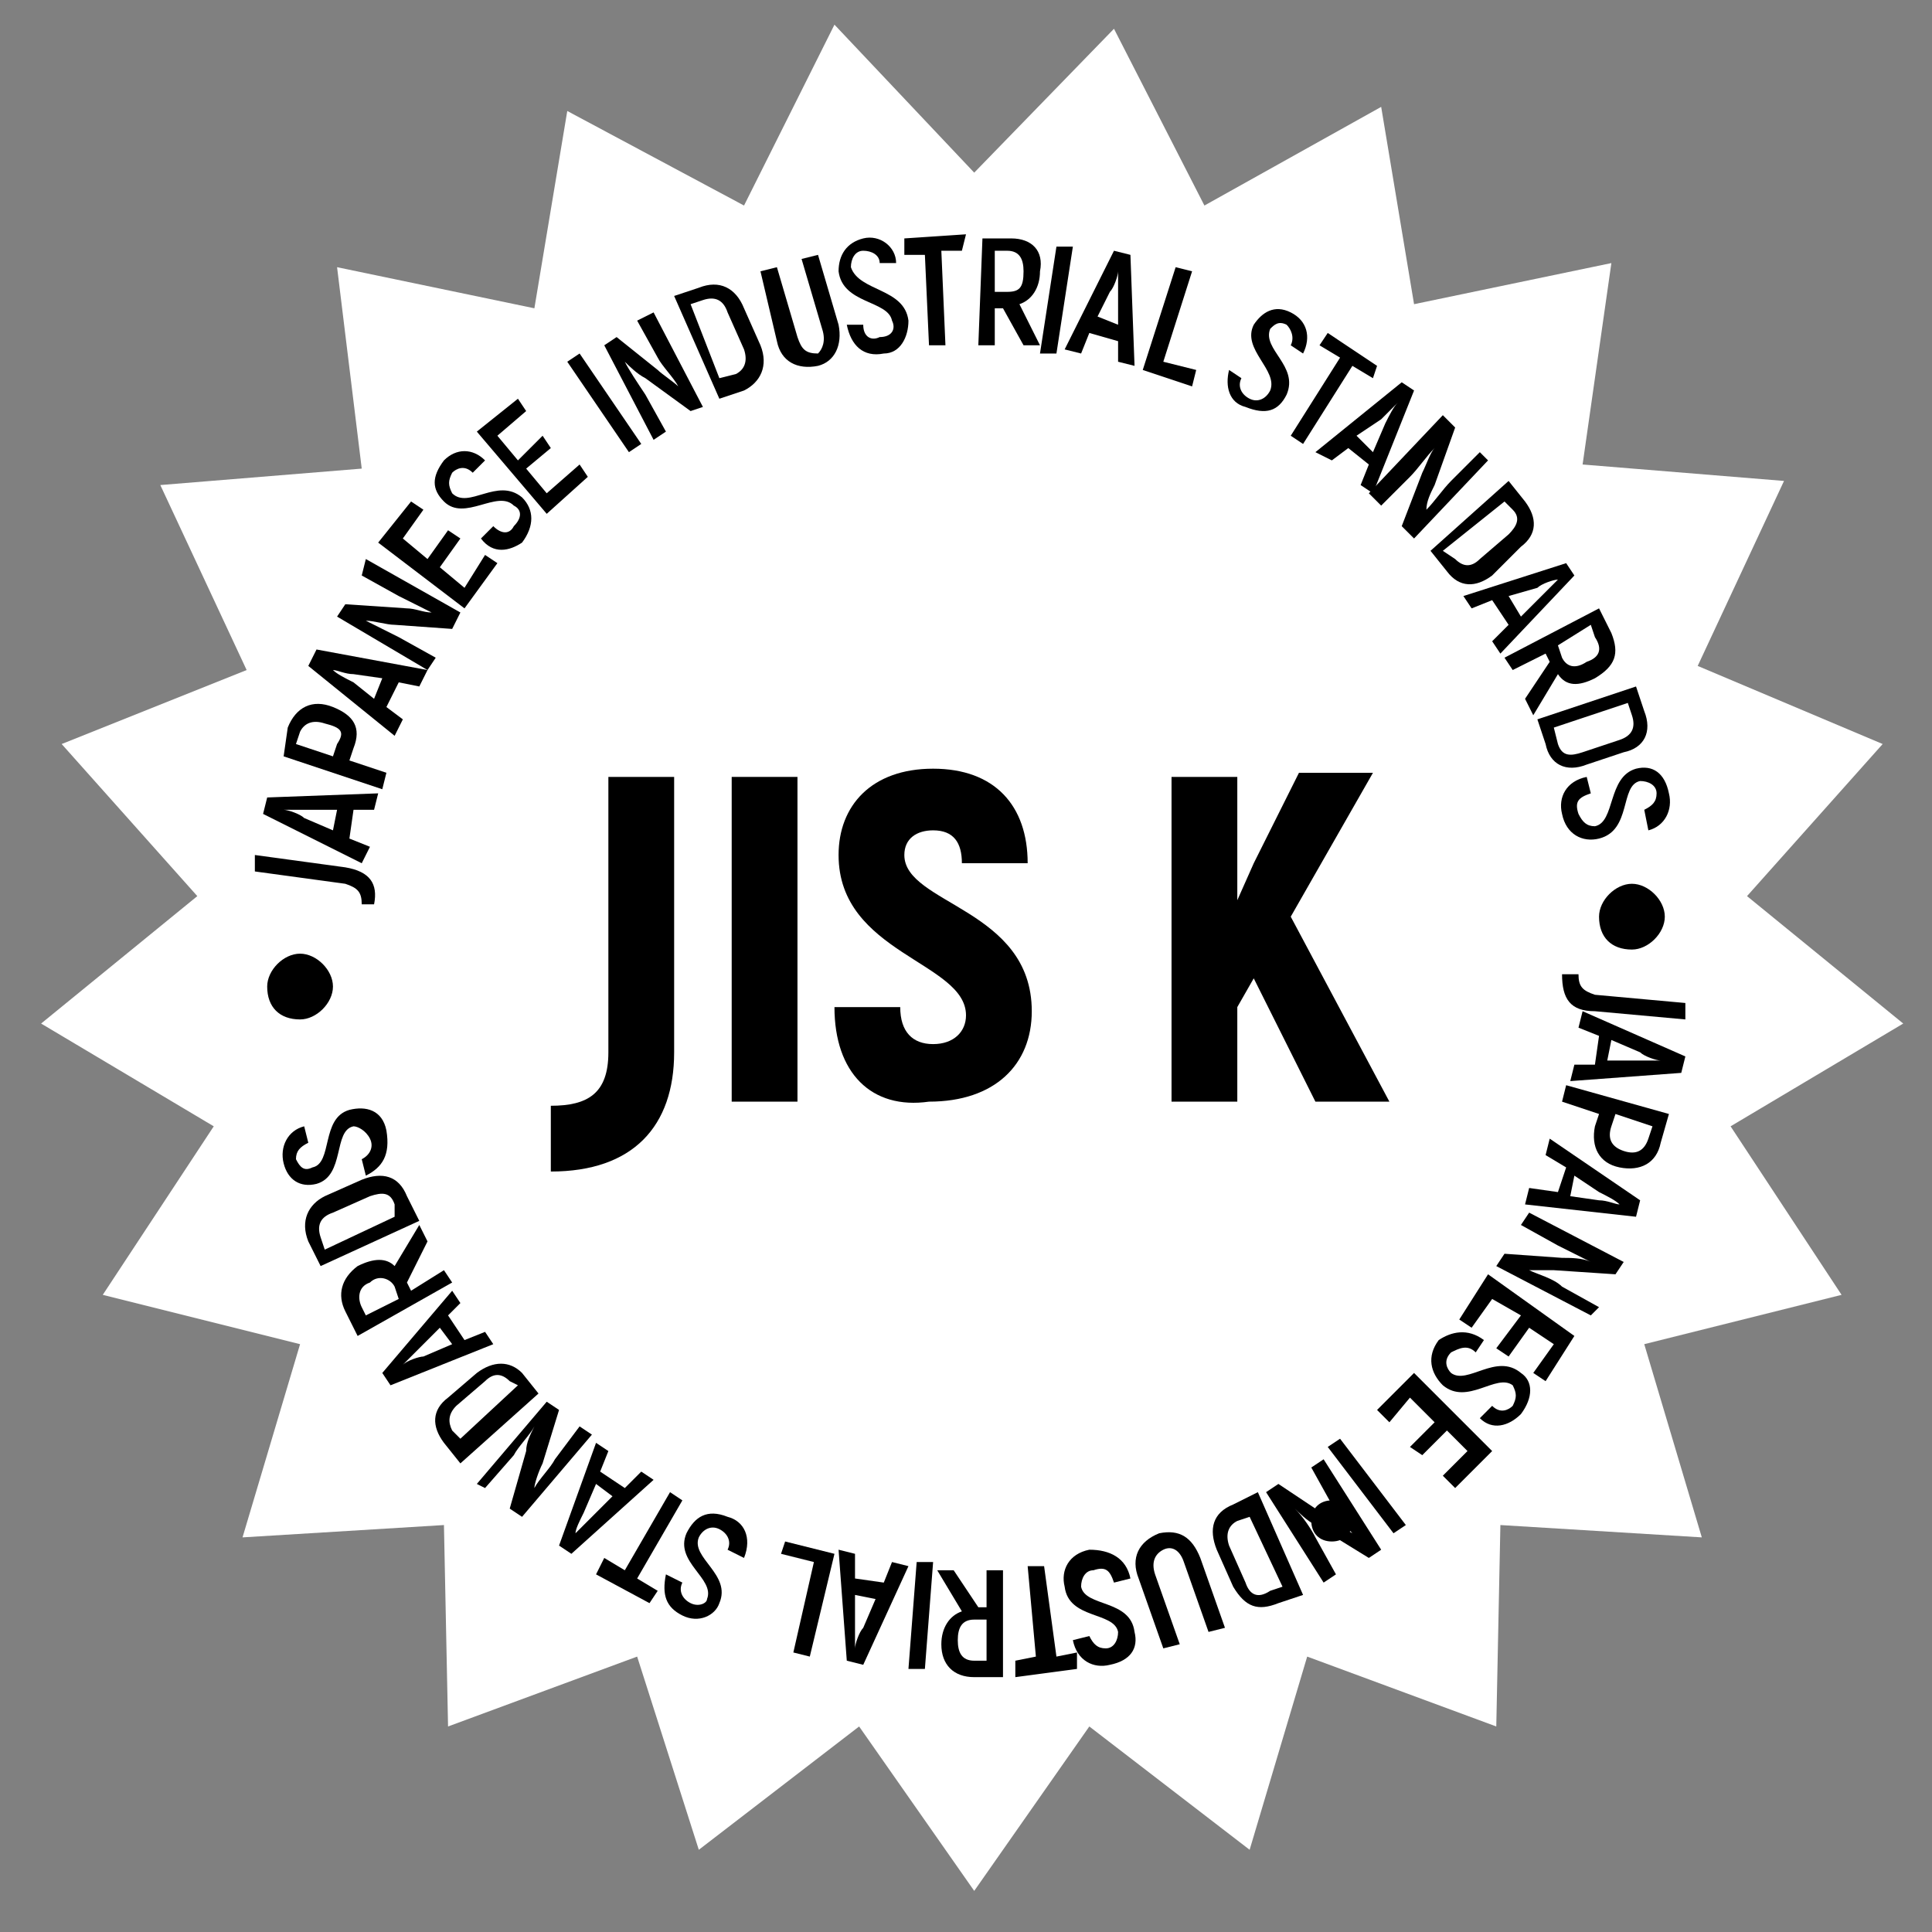 <?xml version="1.0" encoding="UTF-8"?> <svg xmlns="http://www.w3.org/2000/svg" xmlns:xlink="http://www.w3.org/1999/xlink" version="1.1" id="Слой_1" x="0px" y="0px" viewBox="0 0 47 47" style="enable-background:new 0 0 47 47;" xml:space="preserve"><rect x="0" y="0" width="47" height="47" fill="#808080" stroke="none"/> <style type="text/css"> .st0{fill:#FFFFFF;} </style> <path class="st0" d="M23.7,4.2l3.4-3.5L29.3,5l4.3-2.4l0.8,4.8l4.8-1l-0.7,4.9l4.9,0.4l-2.1,4.5l4.5,1.9l-3.3,3.7l3.8,3.1l-4.2,2.5 l2.7,4.1l-4.8,1.2l1.4,4.7l-4.9-0.3l-0.1,4.9l-4.6-1.7L30.4,45l-3.9-3l-2.8,4l-2.8-4l-3.9,3l-1.5-4.7l-4.6,1.7l-0.1-4.9l-4.9,0.3 l1.4-4.7l-4.8-1.2l2.7-4.1l-4.2-2.5l3.8-3.1l-3.3-3.7L6,16.3l-2.1-4.5l4.9-0.4L8.2,6.5l4.8,1l0.8-4.8L18.1,5l2.2-4.4L23.7,4.2z"></path> <path d="M13.4,26.9c0.9,0,1.4-0.3,1.4-1.3v-6.7h1.6v6.7c0,1.8-1,2.9-3,2.9L13.4,26.9L13.4,26.9z"></path> <path d="M19.4,18.9v7.9h-1.6v-7.9H19.4z"></path> <path d="M20.3,24.5h1.6c0,0.6,0.3,0.9,0.8,0.9c0.5,0,0.8-0.3,0.8-0.7c0-1.3-3.1-1.5-3.1-3.9c0-1.2,0.8-2.1,2.3-2.1 c1.5,0,2.3,0.9,2.3,2.3h-1.6c0-0.5-0.2-0.8-0.7-0.8c-0.4,0-0.7,0.2-0.7,0.6c0,1.2,3.1,1.3,3.1,3.8c0,1.3-0.9,2.2-2.5,2.2 C21.2,27,20.3,26.1,20.3,24.5L20.3,24.5z"></path> <path d="M30.5,23.8l-0.4,0.7v2.3h-1.6v-7.9h1.6v3l0.4-0.9l1.1-2.2h1.8l-2,3.5l2.4,4.5h-1.8L30.5,23.8L30.5,23.8z"></path> <path d="M38.4,23.7c0,0.3,0.1,0.4,0.4,0.5l2.2,0.2l0,0.4l-2.2-0.2c-0.6,0-0.8-0.3-0.8-0.9L38.4,23.7L38.4,23.7z"></path> <path d="M38.8,25.9l0.1-0.7L38.4,25l0.1-0.4l2.5,1.1l-0.1,0.4l-2.7,0.2l0.1-0.4L38.8,25.9z M39.1,25.8l0.7,0c0.2,0,0.4,0,0.6,0h0 c-0.1,0-0.4-0.1-0.5-0.2l-0.7-0.3L39.1,25.8z"></path> <path d="M39.4,28.4c-0.5-0.1-0.7-0.5-0.6-1l0.1-0.3L38,26.8l0.1-0.4l2.5,0.7l-0.2,0.7C40.3,28.3,39.9,28.5,39.4,28.4L39.4,28.4z M39.5,28c0.3,0.1,0.5,0,0.6-0.3l0.1-0.3l-0.9-0.3l-0.1,0.3C39.1,27.7,39.2,27.9,39.5,28L39.5,28z"></path> <path d="M37.9,29l0.2-0.6l-0.5-0.3l0.1-0.4l2.2,1.5l-0.1,0.4l-2.7-0.3l0.1-0.4L37.9,29z M38.2,29.1l0.7,0.1c0.2,0,0.4,0.1,0.5,0.1 c-0.1-0.1-0.3-0.2-0.5-0.3l-0.6-0.4L38.2,29.1L38.2,29.1z"></path> <path d="M38.7,32l-2.3-1.2l0.2-0.3l1.4,0.1c0.2,0,0.5,0,0.7,0.1c-0.2-0.1-0.6-0.3-0.8-0.4L37,29.8l0.2-0.3l2.3,1.2L39.3,31l-1.5-0.1 c-0.2,0-0.5,0-0.6,0v0c0.2,0.1,0.6,0.2,0.8,0.4l0.9,0.5L38.7,32L38.7,32z"></path> <path d="M35.8,32.3l-0.3-0.2l0.7-1.1l2.1,1.5l-0.7,1.1l-0.3-0.2l0.5-0.7l-0.6-0.4l-0.5,0.7l-0.3-0.2L37,32l-0.7-0.4L35.8,32.3 L35.8,32.3z"></path> <path d="M36.1,32.6l-0.2,0.3c-0.2-0.2-0.4-0.1-0.6,0c-0.2,0.2-0.1,0.4,0,0.5c0.4,0.3,1.1-0.5,1.7,0c0.3,0.2,0.3,0.6,0,1 c-0.3,0.3-0.7,0.4-1,0.1l0.3-0.3c0.2,0.2,0.4,0.1,0.5,0c0.1-0.2,0.1-0.3,0-0.5c-0.4-0.3-1.1,0.5-1.7,0c-0.3-0.3-0.4-0.7-0.1-1.1 C35.3,32.4,35.7,32.3,36.1,32.6z"></path> <path d="M33.8,34.6l-0.3-0.3l0.9-0.9l1.9,1.9l-0.9,0.9l-0.3-0.3l0.6-0.6l-0.5-0.5l-0.6,0.6l-0.3-0.2l0.6-0.6l-0.6-0.6L33.8,34.6 L33.8,34.6z"></path> <path d="M33.9,37.3l-1.6-2.1l0.3-0.2l1.6,2.1L33.9,37.3L33.9,37.3z"></path> <path d="M32.2,38.5l-1.4-2.2l0.3-0.2l1.2,0.8c0.2,0.1,0.4,0.3,0.6,0.4v0c-0.2-0.2-0.4-0.5-0.5-0.7l-0.5-0.9l0.3-0.2l1.4,2.2 l-0.3,0.2L32,37.1c-0.2-0.1-0.4-0.3-0.5-0.4v0c0.2,0.2,0.4,0.5,0.5,0.7l0.5,0.9L32.2,38.5L32.2,38.5z"></path> <path d="M31.7,38.8L31.1,39c-0.5,0.2-0.8,0.1-1.1-0.4l-0.4-0.9c-0.2-0.5-0.1-0.9,0.4-1.1l0.6-0.3L31.7,38.8z M30.1,37 c-0.2,0.1-0.3,0.3-0.2,0.6l0.4,0.9c0.1,0.3,0.3,0.4,0.6,0.2l0.3-0.1l-0.8-1.7L30.1,37L30.1,37z"></path> <path d="M29.2,37.9l0.6,1.7l-0.4,0.1l-0.6-1.7c-0.1-0.3-0.3-0.4-0.5-0.3c-0.2,0.1-0.3,0.3-0.2,0.6l0.6,1.7l-0.4,0.1l-0.6-1.7 c-0.2-0.5,0-0.9,0.5-1.1C28.7,37.2,29,37.4,29.2,37.9z"></path> <path d="M27.5,38.4l-0.4,0.1c-0.1-0.3-0.2-0.4-0.5-0.3c-0.2,0-0.3,0.2-0.3,0.4c0.1,0.5,1.2,0.3,1.3,1.1c0.1,0.4-0.1,0.7-0.6,0.8 c-0.4,0.1-0.8-0.1-0.9-0.6l0.4-0.1c0.1,0.2,0.2,0.3,0.4,0.3c0.2,0,0.3-0.2,0.3-0.4c-0.1-0.5-1.2-0.3-1.3-1.1 c-0.1-0.4,0.1-0.8,0.6-0.9C27,37.7,27.4,37.9,27.5,38.4L27.5,38.4z"></path> <path d="M24.7,40.4l0.5-0.1L25,38.1l0.4,0l0.3,2.2l0.5-0.1l0,0.4l-1.5,0.2L24.7,40.4z"></path> <path d="M23.8,39.1H24l0-0.9h0.4l0,2.6h-0.7c-0.5,0-0.8-0.3-0.8-0.8c0-0.4,0.2-0.7,0.5-0.8l-0.6-1h0.4L23.8,39.1L23.8,39.1z M24,39.4h-0.3c-0.3,0-0.4,0.2-0.4,0.5c0,0.3,0.1,0.5,0.4,0.5H24L24,39.4L24,39.4z"></path> <path d="M22.1,40.6l0.2-2.6l0.4,0l-0.2,2.6L22.1,40.6L22.1,40.6z"></path> <path d="M20.8,38.4l0.7,0.1l0.2-0.5l0.4,0.1L21,40.5l-0.4-0.1l-0.2-2.7l0.4,0.1L20.8,38.4L20.8,38.4z M20.8,38.8l0,0.7 c0,0.2,0,0.4,0,0.6h0c0-0.1,0.1-0.4,0.2-0.5l0.3-0.7L20.8,38.8L20.8,38.8z"></path> <path d="M19,37.8l0.1-0.3l1.2,0.3l-0.6,2.5l-0.4-0.1l0.5-2.2L19,37.8L19,37.8z"></path> <path d="M18.1,37.9l-0.4-0.2c0.1-0.2,0-0.4-0.2-0.5c-0.2-0.1-0.4,0-0.5,0.2c-0.2,0.5,0.8,0.9,0.5,1.6c-0.1,0.3-0.5,0.5-0.9,0.3 c-0.4-0.2-0.5-0.5-0.4-1l0.4,0.2c-0.1,0.2,0,0.4,0.2,0.5c0.2,0.1,0.4,0,0.4-0.1c0.2-0.5-0.8-0.9-0.5-1.6c0.2-0.4,0.5-0.6,1-0.4 C18.1,37,18.3,37.4,18.1,37.9L18.1,37.9z"></path> <path d="M14.7,37.9l0.5,0.3l1.1-1.9l0.3,0.2l-1.1,1.9l0.5,0.3l-0.2,0.3l-1.3-0.7L14.7,37.9z"></path> <path d="M14.6,35.8l0.6,0.4l0.4-0.4l0.3,0.2l-2,1.8l-0.3-0.2l0.9-2.5l0.3,0.2L14.6,35.8L14.6,35.8z M14.5,36.1l-0.3,0.7 c-0.1,0.2-0.2,0.4-0.2,0.5c0.1-0.1,0.3-0.3,0.4-0.4l0.5-0.5L14.5,36.1L14.5,36.1z"></path> <path d="M11.6,36.1l1.7-2l0.3,0.2l-0.4,1.3c-0.1,0.2-0.2,0.5-0.2,0.6h0c0.1-0.2,0.4-0.5,0.5-0.7l0.6-0.8l0.3,0.2l-1.7,2l-0.3-0.2 l0.4-1.4c0-0.2,0.1-0.4,0.2-0.6h0c-0.1,0.2-0.4,0.5-0.5,0.7l-0.7,0.8L11.6,36.1L11.6,36.1z"></path> <path d="M11.2,35.6l-0.4-0.5c-0.3-0.4-0.3-0.8,0.1-1.1l0.7-0.6c0.4-0.3,0.8-0.3,1.1,0l0.4,0.5L11.2,35.6L11.2,35.6z M12.4,33.6 c-0.2-0.2-0.4-0.2-0.6,0l-0.7,0.6c-0.2,0.2-0.2,0.4-0.1,0.6l0.2,0.2l1.4-1.3L12.4,33.6L12.4,33.6z"></path> <path d="M10.9,32l0.4,0.6l0.5-0.2l0.2,0.3l-2.5,1l-0.2-0.3l1.7-2l0.2,0.3L10.9,32L10.9,32z M10.7,32.3l-0.5,0.5 c-0.1,0.1-0.3,0.3-0.4,0.4c0.1-0.1,0.4-0.2,0.5-0.2l0.7-0.3L10.7,32.3z"></path> <path d="M9.9,31.2l0.1,0.2l0.8-0.5l0.2,0.3l-2.3,1.3l-0.3-0.6c-0.2-0.4-0.1-0.8,0.3-1.1c0.4-0.2,0.7-0.2,0.9,0l0.6-1l0.2,0.4 L9.9,31.2L9.9,31.2z M9.7,31.6l-0.1-0.3c-0.1-0.2-0.4-0.3-0.6-0.1c-0.3,0.1-0.3,0.4-0.2,0.6L8.9,32L9.7,31.6L9.7,31.6z"></path> <path d="M7.8,30.8l-0.3-0.6c-0.2-0.5,0-0.9,0.4-1.1l0.9-0.4c0.5-0.2,0.9-0.1,1.1,0.4l0.3,0.6L7.8,30.8L7.8,30.8z M9.6,29.3 C9.5,29,9.3,29,9,29.1l-0.9,0.4c-0.3,0.1-0.4,0.3-0.3,0.6l0.1,0.3l1.7-0.8L9.6,29.3L9.6,29.3z"></path> <path d="M8.9,28.6l-0.1-0.4C9,28.1,9.1,27.9,9,27.7c-0.1-0.2-0.3-0.3-0.4-0.3c-0.5,0.1-0.2,1.2-0.9,1.4c-0.4,0.1-0.7-0.1-0.8-0.5 c-0.1-0.4,0.1-0.8,0.5-0.9l0.1,0.4c-0.2,0.1-0.3,0.2-0.3,0.4c0.1,0.2,0.2,0.3,0.4,0.2c0.5-0.1,0.2-1.2,0.9-1.4 c0.4-0.1,0.8,0,0.9,0.5C9.5,28.1,9.3,28.4,8.9,28.6z"></path> <path d="M8.8,22c0-0.3-0.1-0.4-0.4-0.5l-2.2-0.3l0-0.4l2.2,0.3C9,21.2,9.2,21.5,9.1,22L8.8,22L8.8,22z"></path> <path d="M8.6,19.7l-0.1,0.7l0.5,0.2L8.8,21l-2.4-1.2l0.1-0.4l2.7-0.1l-0.1,0.4L8.6,19.7L8.6,19.7z M8.2,19.7l-0.7,0 c-0.2,0-0.4,0-0.6,0v0c0.1,0,0.4,0.1,0.5,0.2l0.7,0.3L8.2,19.7L8.2,19.7z"></path> <path d="M8.1,17.2c0.5,0.2,0.7,0.5,0.5,1l-0.1,0.3l0.9,0.3l-0.1,0.4l-2.4-0.8L7,17.7C7.2,17.2,7.6,17,8.1,17.2L8.1,17.2z M7.9,17.6 c-0.3-0.1-0.5,0-0.6,0.2l-0.1,0.3l0.9,0.3l0.1-0.3C8.4,17.8,8.3,17.7,7.9,17.6L7.9,17.6z"></path> <path d="M9.7,16.6l-0.3,0.6l0.4,0.3l-0.2,0.4l-2.1-1.7l0.2-0.4l2.7,0.5l-0.2,0.4L9.7,16.6z M9.3,16.5l-0.7-0.1 c-0.2,0-0.4-0.1-0.5-0.1c0.1,0.1,0.3,0.2,0.5,0.3L9.1,17L9.3,16.5L9.3,16.5z"></path> <path d="M8.9,13.6l2.3,1.3L11,15.3l-1.4-0.1c-0.2,0-0.5-0.1-0.7-0.1c0.2,0.1,0.6,0.3,0.8,0.4l0.9,0.5l-0.2,0.3L8.2,15l0.2-0.3 l1.5,0.1c0.2,0,0.4,0.1,0.6,0.1v0c-0.2-0.1-0.6-0.3-0.8-0.4l-0.9-0.5L8.9,13.6L8.9,13.6z"></path> <path d="M11.8,13.5l0.3,0.2l-0.8,1.1l-2.1-1.6l0.8-1l0.3,0.2l-0.5,0.7l0.6,0.5l0.5-0.7l0.3,0.2l-0.5,0.7l0.6,0.5L11.8,13.5 L11.8,13.5z"></path> <path d="M11.7,13.1l0.3-0.3c0.2,0.2,0.4,0.2,0.5,0c0.2-0.2,0.2-0.4,0-0.5c-0.4-0.4-1.2,0.4-1.7-0.1c-0.3-0.3-0.3-0.6,0-1 c0.3-0.3,0.7-0.3,1,0l-0.3,0.3c-0.2-0.2-0.4-0.1-0.5,0c-0.1,0.2-0.1,0.3,0,0.5c0.4,0.4,1.1-0.4,1.7,0.1c0.3,0.3,0.3,0.7,0,1.1 C12.4,13.4,12,13.5,11.7,13.1L11.7,13.1z"></path> <path d="M14.1,11.3l0.2,0.3l-1,0.9l-1.7-2l1-0.8l0.2,0.3l-0.7,0.6l0.5,0.6l0.6-0.6l0.2,0.3l-0.6,0.5l0.5,0.6L14.1,11.3L14.1,11.3z"></path> <path d="M14.1,8.6l1.5,2.2l-0.3,0.2l-1.5-2.2L14.1,8.6z"></path> <path d="M15.9,7.6l1.2,2.3L16.8,10l-1.1-0.8c-0.2-0.1-0.4-0.3-0.5-0.4v0c0.1,0.2,0.3,0.5,0.5,0.8l0.5,0.9l-0.3,0.2l-1.2-2.3l0.3-0.2 L16,9c0.1,0.1,0.4,0.3,0.5,0.4v0c-0.1-0.2-0.4-0.5-0.5-0.7l-0.5-0.9L15.9,7.6z"></path> <path d="M16.4,7.2L17,7c0.5-0.2,0.9,0,1.1,0.5l0.4,0.9c0.2,0.5,0,0.9-0.4,1.1l-0.6,0.2L16.4,7.2L16.4,7.2z M17.9,9.1 c0.2-0.1,0.3-0.3,0.2-0.6l-0.4-0.9c-0.1-0.3-0.3-0.4-0.6-0.3l-0.3,0.1l0.7,1.8L17.9,9.1L17.9,9.1z"></path> <path d="M18.9,8.3l-0.4-1.7l0.4-0.1l0.5,1.7c0.1,0.3,0.2,0.4,0.5,0.4C20,8.5,20.1,8.3,20,8l-0.5-1.7l0.4-0.1l0.5,1.7 c0.1,0.5-0.1,0.9-0.5,1C19.4,9,19,8.8,18.9,8.3L18.9,8.3z"></path> <path d="M20.6,7.9l0.4,0c0,0.3,0.2,0.4,0.4,0.3c0.3,0,0.4-0.2,0.3-0.4c-0.1-0.5-1.2-0.4-1.3-1.2c0-0.4,0.2-0.7,0.6-0.8 c0.4-0.1,0.8,0.2,0.8,0.6l-0.4,0c0-0.2-0.2-0.3-0.4-0.3c-0.2,0-0.3,0.2-0.3,0.4C20.9,7.1,22,7,22.1,7.8c0,0.4-0.2,0.8-0.6,0.8 C21,8.7,20.7,8.4,20.6,7.9L20.6,7.9z"></path> <path d="M23.4,6.1l-0.5,0L23,8.4l-0.4,0l-0.1-2.2l-0.5,0l0-0.4l1.5-0.1L23.4,6.1L23.4,6.1z"></path> <path d="M24.4,7.5h-0.2l0,0.9l-0.4,0l0.1-2.6l0.7,0c0.5,0,0.8,0.3,0.7,0.8c0,0.4-0.2,0.7-0.5,0.8l0.5,1l-0.4,0L24.4,7.5L24.4,7.5z M24.2,7.1l0.3,0c0.3,0,0.4-0.1,0.4-0.5c0-0.3-0.1-0.5-0.4-0.5l-0.3,0L24.2,7.1L24.2,7.1z"></path> <path d="M26.1,6l-0.4,2.6l-0.4,0l0.4-2.6L26.1,6z"></path> <path d="M27.2,8.3l-0.7-0.2l-0.2,0.5l-0.4-0.1l1.2-2.4l0.4,0.1l0.1,2.7l-0.4-0.1V8.3z M27.2,7.9V7.2c0-0.2,0-0.4,0-0.6h0 c0,0.1-0.1,0.4-0.2,0.5l-0.3,0.6L27.2,7.9L27.2,7.9z"></path> <path d="M29.1,9L29,9.4L27.8,9l0.8-2.5l0.4,0.1l-0.7,2.2L29.1,9L29.1,9z"></path> <path d="M29.9,9l0.3,0.2c-0.1,0.2,0,0.4,0.2,0.5c0.2,0.1,0.4,0,0.5-0.2c0.2-0.5-0.7-1-0.4-1.6c0.2-0.3,0.5-0.5,0.9-0.3 c0.4,0.2,0.5,0.6,0.3,1l-0.3-0.2c0.1-0.2,0-0.4-0.1-0.5c-0.2-0.1-0.3,0-0.4,0.1c-0.2,0.5,0.7,0.9,0.4,1.6c-0.2,0.4-0.5,0.5-1,0.3 C29.9,9.8,29.8,9.4,29.9,9L29.9,9z"></path> <path d="M33.4,9.2l-0.5-0.3l-1.2,1.9l-0.3-0.2l1.2-1.9l-0.5-0.3l0.2-0.3l1.2,0.8L33.4,9.2L33.4,9.2z"></path> <path d="M33.3,11.3l-0.5-0.4l-0.4,0.3L32,11l2.1-1.7l0.3,0.2L33.4,12l-0.3-0.2L33.3,11.3z M33.4,11l0.3-0.7c0.1-0.2,0.2-0.4,0.3-0.5 h0c-0.1,0.1-0.3,0.3-0.4,0.4L33,10.6L33.4,11z"></path> <path d="M36.2,11.2l-1.8,1.9l-0.3-0.3l0.5-1.3c0.1-0.2,0.2-0.5,0.3-0.6h0c-0.2,0.2-0.4,0.5-0.6,0.7l-0.7,0.7L33.3,12l1.8-1.9 l0.3,0.3l-0.5,1.4c-0.1,0.2-0.2,0.4-0.2,0.6h0c0.2-0.2,0.4-0.5,0.6-0.7l0.7-0.7L36.2,11.2L36.2,11.2z"></path> <path d="M36.7,11.7l0.4,0.5c0.3,0.4,0.3,0.8-0.1,1.1L36.3,14c-0.4,0.3-0.8,0.3-1.1-0.1l-0.4-0.5L36.7,11.7L36.7,11.7z M35.4,13.6 c0.2,0.2,0.4,0.2,0.6,0l0.7-0.6c0.2-0.2,0.3-0.4,0.1-0.6l-0.2-0.2l-1.5,1.2L35.4,13.6z"></path> <path d="M36.7,15.2l-0.4-0.6l-0.5,0.2l-0.2-0.3l2.5-0.8l0.2,0.3l-1.8,1.9l-0.2-0.3L36.7,15.2L36.7,15.2z M37,15l0.5-0.5 c0.1-0.1,0.3-0.3,0.4-0.4c-0.1,0-0.4,0.1-0.5,0.2l-0.7,0.2L37,15L37,15z"></path> <path d="M37.7,16.1l-0.1-0.2l-0.8,0.4L36.6,16l2.3-1.2l0.3,0.6c0.2,0.5,0.1,0.8-0.4,1.1c-0.4,0.2-0.7,0.2-0.9-0.1l-0.6,1L37.1,17 L37.7,16.1L37.7,16.1z M37.9,15.7l0.1,0.3c0.1,0.2,0.3,0.3,0.6,0.1c0.3-0.1,0.4-0.3,0.2-0.6l-0.1-0.3L37.9,15.7z"></path> <path d="M39.8,16.7l0.2,0.6c0.2,0.5,0,0.9-0.5,1l-0.9,0.3c-0.5,0.2-0.9,0-1-0.5l-0.2-0.6L39.8,16.7L39.8,16.7z M37.9,18.1 c0.1,0.3,0.3,0.3,0.6,0.2l0.9-0.3c0.3-0.1,0.4-0.3,0.3-0.6l-0.1-0.3l-1.8,0.6L37.9,18.1z"></path> <path d="M38.6,18.9l0.1,0.4c-0.3,0.1-0.4,0.2-0.3,0.5c0.1,0.2,0.2,0.3,0.4,0.3c0.5-0.1,0.3-1.2,1-1.4c0.4-0.1,0.7,0.1,0.8,0.6 c0.1,0.4-0.1,0.8-0.5,0.9L40,19.7c0.2-0.1,0.3-0.2,0.3-0.4c0-0.2-0.2-0.3-0.4-0.3c-0.5,0.1-0.2,1.2-1,1.4c-0.4,0.1-0.8-0.1-0.9-0.6 C37.9,19.4,38.1,19,38.6,18.9L38.6,18.9z"></path> <path d="M39.7,23.1c0.4,0,0.8-0.4,0.8-0.8c0-0.4-0.4-0.8-0.8-0.8c-0.4,0-0.8,0.4-0.8,0.8C38.9,22.8,39.2,23.1,39.7,23.1z"></path> <path d="M7.3,24.8c0.4,0,0.8-0.4,0.8-0.8c0-0.4-0.4-0.8-0.8-0.8c-0.4,0-0.8,0.4-0.8,0.8C6.5,24.5,6.8,24.8,7.3,24.8z"></path> <path d="M32.4,37.5c0.3,0,0.5-0.2,0.5-0.5c0-0.3-0.2-0.5-0.5-0.5c-0.3,0-0.5,0.2-0.5,0.5C31.9,37.3,32.1,37.5,32.4,37.5z"></path> </svg> 